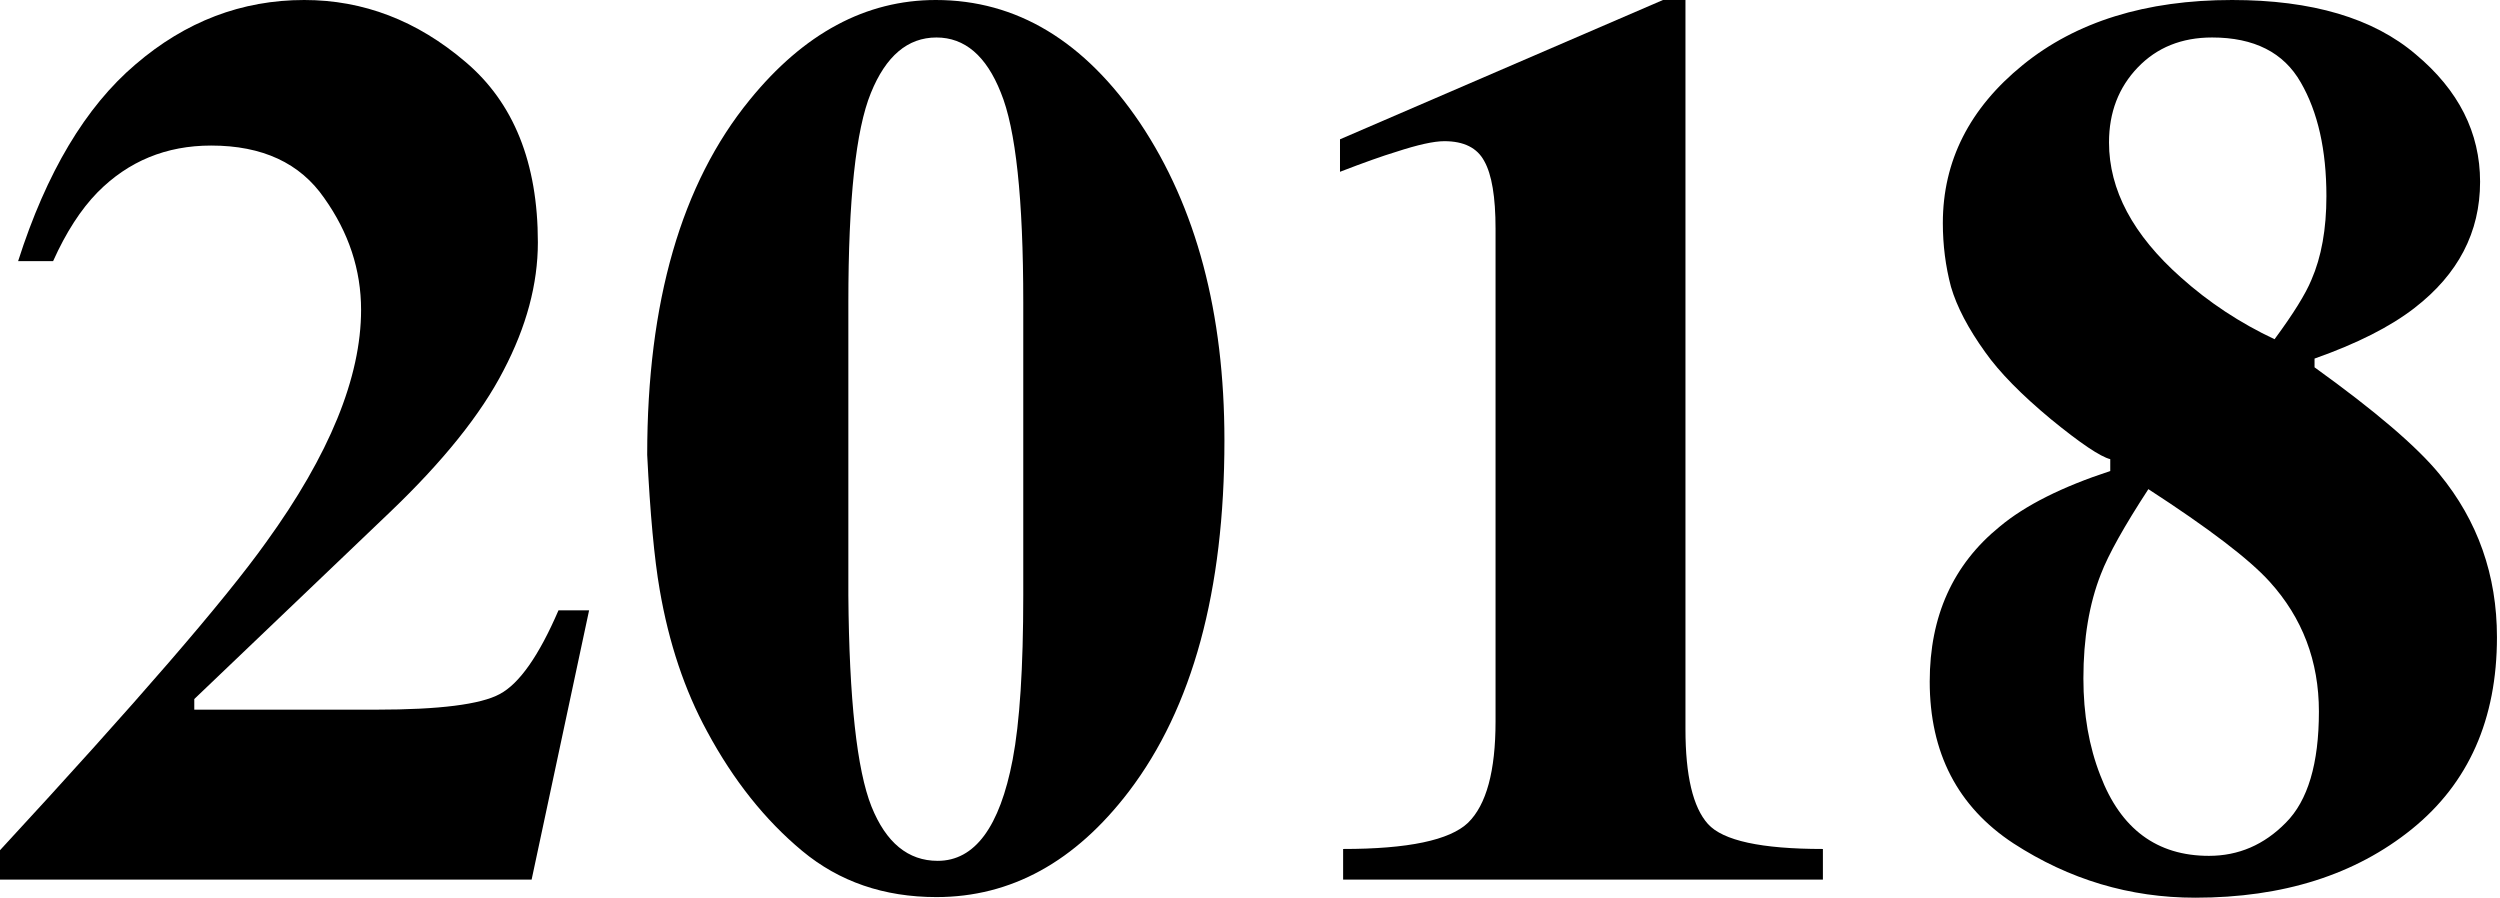 <?xml version="1.0" encoding="UTF-8"?> <svg xmlns="http://www.w3.org/2000/svg" width="479" height="172" viewBox="0 0 479 172" fill="none"> <path d="M0 162.903C26.093 134.656 43.09 114.986 50.99 103.894C63.118 87.137 69.183 72.295 69.183 59.368C69.183 51.708 66.829 44.566 62.121 37.943C57.493 31.24 50.271 27.889 40.456 27.889C31.839 27.889 24.577 30.881 18.672 36.866C15.48 40.137 12.648 44.526 10.174 50.032H3.471C8.897 33.035 16.398 20.468 25.974 12.329C35.549 4.109 46.322 0 58.291 0C69.622 0 79.916 3.95 89.172 11.85C98.428 19.67 103.056 31.2 103.056 46.441C103.056 54.421 100.862 62.6 96.473 70.978C92.164 79.357 84.863 88.454 74.569 98.269L37.225 133.937V135.972H72.056C84.185 135.972 92.084 134.975 95.755 132.98C99.505 130.985 103.256 125.639 107.006 116.941H112.871L101.859 168.529H0V162.903Z" fill="black"></path> <path d="M162.544 114.068C162.704 134.017 164.18 147.503 166.973 154.525C169.766 161.467 173.995 164.938 179.66 164.938C186.762 164.938 191.55 158.475 194.024 145.548C195.38 138.446 196.058 127.953 196.058 114.068V57.932C196.058 38.063 194.622 24.657 191.749 17.715C188.957 10.693 184.847 7.182 179.421 7.182C173.915 7.182 169.726 10.732 166.853 17.834C163.981 24.856 162.544 38.222 162.544 57.932V114.068ZM124.003 87.137C124.003 57.852 130.546 35.19 143.633 19.151C154.006 6.384 165.896 0 179.301 0C194.782 0 207.828 7.86 218.441 23.58C229.214 39.698 234.6 59.967 234.6 84.384C234.6 113.19 228.495 135.613 216.287 151.652C205.993 165.138 193.704 171.88 179.421 171.88C169.367 171.88 160.789 168.928 153.687 163.023C146.585 157.118 140.521 149.498 135.493 140.161C131.184 132.262 128.152 123.205 126.397 112.991C125.359 107.006 124.561 98.388 124.003 87.137Z" fill="black"></path> <path d="M257.342 162.664C269.79 162.664 277.769 160.988 281.28 157.637C284.791 154.206 286.547 147.742 286.547 138.246V43.808C286.547 37.743 285.829 33.434 284.392 30.881C283.036 28.328 280.483 27.051 276.732 27.051C274.737 27.051 271.665 27.729 267.516 29.086C264.882 29.884 261.292 31.16 256.743 32.916V26.692L318.625 0H322.934V139.683C322.934 148.62 324.37 154.684 327.243 157.876C330.116 161.068 337.457 162.664 349.267 162.664V168.529H257.342V162.664Z" fill="black"></path> <path d="M435.805 64.994C439.396 60.126 441.75 56.336 442.867 53.623C444.782 49.234 445.74 43.888 445.74 37.584C445.74 28.727 444.104 21.465 440.832 15.8C437.561 10.054 431.895 7.182 423.836 7.182C418.011 7.182 413.263 9.097 409.592 12.927C405.922 16.757 404.086 21.545 404.086 27.29C404.086 36.387 408.675 45.005 417.851 53.144C423.197 57.932 429.182 61.882 435.805 64.994ZM399.179 129.987C399.179 136.85 400.256 143.034 402.411 148.54C406.321 158.834 413.263 163.981 423.237 163.981C428.903 163.981 433.81 161.866 437.96 157.637C442.189 153.408 444.303 146.306 444.303 136.331C444.303 126.676 441.151 118.377 434.848 111.435C430.938 107.126 423.197 101.221 411.627 93.72C406.999 100.822 403.967 106.248 402.53 109.999C400.296 115.664 399.179 122.327 399.179 129.987ZM369.734 130.586C369.734 118.058 374.203 108.163 383.14 100.902C388.007 96.832 395.069 93.281 404.326 90.249V87.975C402.411 87.496 398.62 84.943 392.955 80.315C387.289 75.607 383.1 71.338 380.387 67.507C377.115 62.959 374.921 58.77 373.804 54.94C372.766 51.029 372.248 46.96 372.248 42.731C372.248 30.841 377.355 20.747 387.569 12.448C397.782 4.149 411.148 0 427.666 0C442.987 0 454.717 3.471 462.856 10.413C471.075 17.276 475.184 25.415 475.184 34.831C475.184 44.486 470.995 52.546 462.617 59.009C457.988 62.6 451.605 65.832 443.466 68.704V70.38C455.116 78.758 463.095 85.581 467.404 90.848C474.746 99.785 478.416 110.198 478.416 122.088C478.416 137.807 472.99 150.056 462.138 158.834C451.286 167.611 437.441 172 420.604 172C408.076 172 396.466 168.529 385.773 161.587C375.081 154.565 369.734 144.231 369.734 130.586Z" fill="black"></path> </svg> 